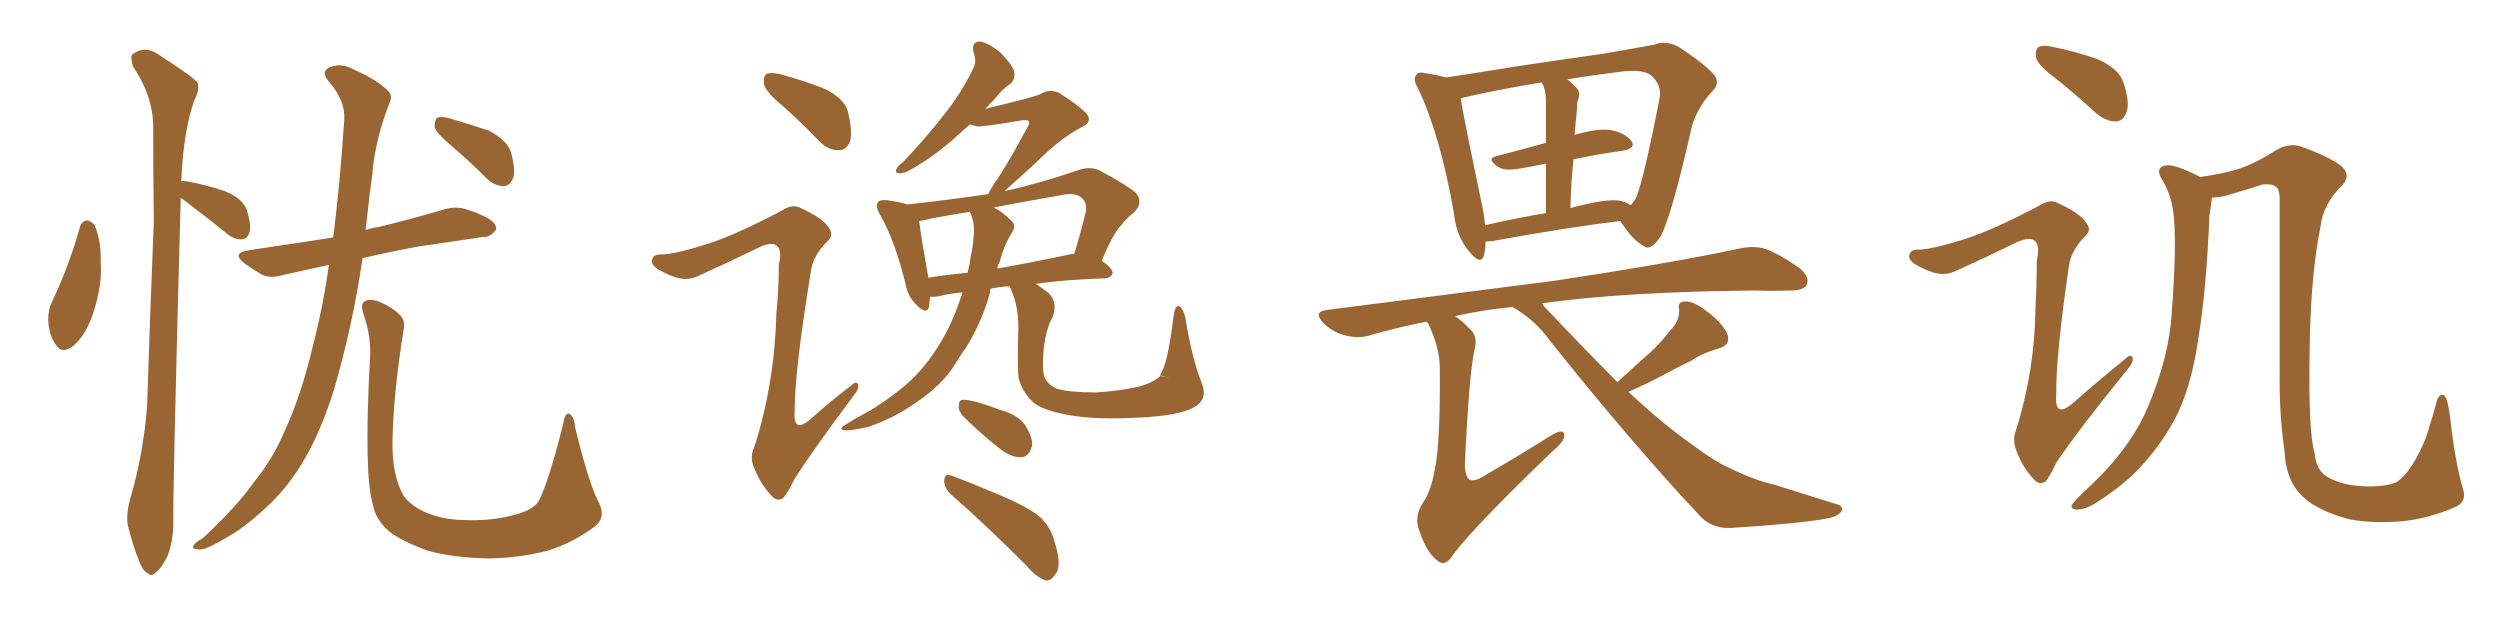 <svg xmlns="http://www.w3.org/2000/svg" xmlns:xlink="http://www.w3.org/1999/xlink" width="600" height="150"><path fill="#996633" padding="10" d="M19.19 54.49L19.19 54.49Q19.63 53.03 20.95 52.88L20.95 52.88Q21.83 53.03 22.71 54.05L22.71 54.05Q24.32 57.86 24.17 62.84L24.17 62.84Q24.61 68.26 22.41 75L22.41 75Q20.80 80.13 17.72 82.91L17.72 82.91Q14.79 85.25 13.33 82.62L13.33 82.62Q11.72 80.42 11.57 76.76L11.57 76.76Q11.57 74.27 12.45 72.51L12.45 72.51Q16.55 63.87 19.19 54.49ZM43.36 47.46L43.36 47.46Q43.36 47.75 43.36 48.19L43.36 48.19Q41.46 117.77 41.60 125.39L41.60 125.39Q41.60 129.93 40.14 133.59L40.14 133.59Q38.53 136.67 37.50 137.26L37.50 137.26Q36.33 138.57 35.45 137.55L35.45 137.55Q34.28 137.11 33.25 134.33L33.25 134.33Q31.93 130.96 31.05 127.44L31.05 127.44Q29.88 124.37 31.35 119.38L31.35 119.38Q34.42 108.84 35.30 97.41L35.30 97.41Q36.04 74.41 36.91 53.32L36.91 53.32Q36.77 41.16 36.77 30.47L36.77 30.47Q36.77 23.14 31.93 15.97L31.93 15.97Q31.20 13.62 31.79 13.04L31.79 13.04Q34.86 10.69 38.38 13.33L38.38 13.33Q46.44 18.46 47.46 19.92L47.46 19.92Q47.90 21.83 46.58 24.17L46.58 24.17Q43.95 31.93 43.51 43.51L43.51 43.51Q43.95 43.36 44.82 43.51L44.82 43.51Q49.51 44.38 53.91 45.85L53.91 45.85Q58.15 47.61 59.18 50.24L59.18 50.24Q60.35 53.76 59.91 55.66L59.91 55.66Q59.47 57.28 58.15 57.42L58.15 57.42Q56.25 57.57 54.49 56.10L54.49 56.10Q49.80 52.29 45.70 49.22L45.70 49.22Q44.24 48.05 43.36 47.46ZM78.96 63.57L78.96 63.57Q73.10 64.89 68.26 65.92L68.26 65.92Q65.04 66.94 62.84 65.92L62.84 65.92Q60.64 64.60 58.74 63.28L58.74 63.28Q55.37 60.64 59.77 60.06L59.77 60.06Q66.36 59.03 72.51 58.15L72.51 58.15Q76.03 57.57 79.98 56.98L79.98 56.98Q81.59 44.09 82.62 28.71L82.62 28.71Q82.91 24.17 78.96 19.63L78.96 19.63Q76.61 16.85 79.69 15.97L79.69 15.97Q82.18 15.09 85.25 16.85L85.25 16.85Q90.53 19.19 93.16 21.83L93.16 21.83Q94.34 23.00 93.46 24.76L93.46 24.76Q89.94 33.84 89.36 41.89L89.36 41.89Q88.62 46.88 88.04 52.73L88.04 52.73Q87.89 53.91 87.74 55.22L87.74 55.22Q89.36 54.64 90.82 54.49L90.82 54.49Q98.73 52.59 106.64 50.24L106.64 50.24Q109.72 49.37 112.35 50.39L112.35 50.39Q114.70 51.12 115.72 51.71L115.72 51.71Q119.24 53.17 119.09 55.08L119.09 55.08Q117.63 56.98 116.16 56.84L116.16 56.84Q109.13 57.86 100.34 59.18L100.34 59.18Q93.16 60.50 87.01 61.96L87.01 61.96Q84.67 78.08 80.13 93.60L80.13 93.60Q77.05 103.42 73.10 110.16L73.10 110.16Q69.73 116.02 65.19 120.56L65.19 120.56Q59.03 126.42 55.08 128.61L55.08 128.61Q49.66 131.84 48.34 131.84L48.34 131.84Q45.85 131.98 46.44 130.96L46.44 130.96Q46.73 130.22 48.63 129.20L48.63 129.20Q56.84 121.58 60.94 115.72L60.94 115.72Q65.48 110.16 68.26 103.56L68.26 103.56Q72.36 94.78 75.15 82.76L75.15 82.76Q77.49 73.83 78.96 63.57ZM108.54 35.16L108.54 35.16Q104.88 32.08 104.30 30.62L104.30 30.62Q104.30 28.86 104.88 28.27L104.88 28.27Q105.76 27.83 107.96 28.42L107.96 28.42Q112.94 29.88 117.33 31.35L117.33 31.35Q121.73 33.69 122.61 36.47L122.61 36.47Q123.78 40.72 123.19 42.63L123.19 42.63Q122.46 44.53 121.00 44.68L121.00 44.68Q118.80 44.68 116.89 42.92L116.89 42.92Q112.65 38.67 108.54 35.16ZM143.41 119.97L143.41 119.97L143.41 119.97Q145.75 124.07 142.68 126.42L142.68 126.42Q137.26 130.37 131.54 132.13L131.54 132.13Q124.80 133.89 117.63 134.03L117.63 134.03Q108.69 133.89 102.54 132.13L102.54 132.13Q96.53 129.93 93.46 127.59L93.46 127.59Q90.09 124.66 89.50 121.14L89.50 121.14Q87.30 113.82 88.77 86.57L88.77 86.57Q89.21 81.01 87.30 75.59L87.30 75.59Q86.43 72.95 87.45 72.36L87.45 72.36Q88.62 71.63 90.53 72.22L90.53 72.22Q93.90 73.54 95.80 75.44L95.80 75.44Q97.41 76.76 96.83 79.39L96.83 79.39Q94.34 94.92 94.19 106.49L94.19 106.49Q94.19 113.82 96.53 118.36L96.53 118.36Q97.71 120.70 101.37 122.61L101.37 122.61Q105.62 124.66 111.04 124.80L111.04 124.80Q117.33 125.10 122.61 123.78L122.61 123.78Q127.73 122.61 129.20 120.41L129.20 120.41Q131.69 115.72 135.21 101.51L135.21 101.51Q135.64 98.88 136.67 99.32L136.67 99.32Q137.84 100.05 137.99 102.39L137.99 102.39Q141.21 115.58 143.41 119.97ZM188.09 25.63L188.09 25.63Q183.98 22.27 183.40 20.36L183.40 20.36Q183.11 18.31 183.98 17.72L183.98 17.72Q185.16 17.29 187.50 17.87L187.50 17.87Q192.92 19.34 197.75 21.24L197.75 21.24Q202.59 23.58 203.47 26.66L203.47 26.66Q204.64 31.49 204.05 33.84L204.05 33.84Q203.17 36.04 201.42 36.04L201.42 36.04Q198.93 36.18 196.73 33.98L196.73 33.98Q192.19 29.30 188.09 25.63ZM170.07 58.45L170.07 58.45Q176.51 56.40 187.65 50.54L187.65 50.54Q190.14 48.93 191.89 49.80L191.89 49.80Q197.46 52.29 198.93 54.64L198.93 54.64Q200.24 56.54 198.49 58.01L198.49 58.01Q195.26 61.23 194.68 64.75L194.68 64.75Q190.72 88.77 190.72 98.58L190.72 98.58Q190.28 104.44 194.82 100.34L194.82 100.34Q199.37 96.24 204.20 92.58L204.20 92.58Q205.52 91.26 205.96 92.29L205.96 92.29Q206.25 93.31 204.79 95.07L204.79 95.07Q195.12 107.96 190.58 115.14L190.58 115.14Q188.96 118.51 187.94 119.53L187.94 119.53Q186.47 120.56 185.01 118.80L185.01 118.80Q182.67 116.31 181.20 112.79L181.20 112.79Q179.74 109.86 181.05 107.23L181.05 107.23Q185.89 92.14 186.33 75.29L186.33 75.29Q186.91 69.43 186.91 63.57L186.91 63.57Q187.79 59.91 186.33 58.89L186.33 58.89Q185.01 57.86 181.35 59.77L181.35 59.77Q174.46 63.13 167.29 66.36L167.29 66.36Q165.09 67.24 163.18 66.80L163.18 66.80Q160.84 66.36 157.62 64.45L157.62 64.45Q156.01 63.13 156.59 62.11L156.59 62.11Q156.88 60.94 159.08 61.08L159.08 61.08Q162.89 60.79 170.07 58.45ZM278.47 90.23L280.81 90.67L278.32 90.09Q280.22 87.89 281.69 75.59L281.69 75.59Q282.13 72.95 283.15 73.54L283.15 73.54Q284.03 74.27 284.47 76.17L284.47 76.17Q286.08 86.13 288.43 91.99L288.43 91.99Q290.04 95.95 286.38 97.85L286.38 97.85Q282.71 99.76 273.78 100.20L273.78 100.20Q263.67 100.78 257.37 99.76L257.37 99.76Q250.93 98.73 248.29 96.83L248.29 96.83Q245.51 94.48 244.48 90.82L244.48 90.82Q244.19 89.21 244.34 80.71L244.34 80.71Q244.78 73.83 242.43 68.99L242.43 68.99Q242.29 68.70 242.29 68.70L242.29 68.70Q239.65 68.85 237.74 69.29L237.74 69.29Q237.60 69.73 237.60 70.31L237.60 70.31Q235.55 77.49 231.88 83.35L231.88 83.35Q230.42 85.40 229.10 87.60L229.10 87.60Q226.03 92.43 220.17 96.39L220.17 96.39Q214.89 100.20 208.59 102.39L208.59 102.39Q204.35 103.42 202.59 103.27L202.59 103.27Q201.12 102.98 202.88 101.95L202.88 101.95Q204.93 100.63 206.84 99.61L206.84 99.61Q208.89 98.58 210.35 97.56L210.35 97.56Q216.94 93.31 220.61 89.21L220.61 89.21Q225.29 83.94 228.37 77.20L228.37 77.20Q229.98 73.39 231.01 70.17L231.01 70.17Q227.78 70.46 225.59 71.04L225.59 71.04Q224.12 71.34 223.24 71.19L223.24 71.19Q223.10 72.66 222.95 73.68L222.95 73.68Q222.36 75.73 219.73 72.95L219.73 72.95Q217.82 71.04 217.24 67.82L217.24 67.82Q214.75 57.71 211.23 51.56L211.23 51.56Q209.91 49.37 210.79 48.49L210.79 48.49Q211.08 47.90 212.84 48.05L212.84 48.05Q216.21 48.49 217.68 49.07L217.68 49.07Q227.34 48.05 237.16 46.58L237.16 46.58Q237.60 45.70 238.48 44.24L238.48 44.24Q241.55 39.99 246.53 30.62L246.53 30.62Q247.27 29.59 246.83 29.00L246.83 29.00Q246.39 28.71 245.36 28.86L245.36 28.86Q235.99 30.47 234.52 30.32L234.52 30.32Q233.35 30.03 232.76 29.88L232.76 29.88Q230.42 31.93 228.52 33.69L228.52 33.69Q223.97 37.50 220.75 39.40L220.75 39.40Q217.68 41.46 216.21 41.60L216.21 41.60Q214.60 41.75 215.19 40.43L215.19 40.43Q215.48 39.84 216.80 38.82L216.80 38.82Q222.22 33.11 226.32 27.83L226.32 27.83Q230.71 22.41 233.50 16.55L233.50 16.55Q234.52 14.79 233.64 12.60L233.64 12.60Q233.06 9.96 235.25 9.96L235.25 9.96Q237.45 10.40 240.23 12.74L240.23 12.74Q243.31 15.97 243.46 17.43L243.46 17.43Q243.60 19.04 242.58 20.07L242.58 20.07Q240.67 21.24 238.48 24.02L238.48 24.02Q237.30 25.20 236.43 26.22L236.43 26.22Q237.45 25.78 238.48 25.63L238.48 25.63Q248.73 23.14 249.76 22.56L249.76 22.56Q251.81 21.24 254.15 22.27L254.15 22.27Q258.98 25.34 260.74 27.25L260.74 27.25Q262.35 29.15 259.72 30.47L259.72 30.47Q254.59 33.11 249.17 38.53L249.17 38.53Q243.75 43.51 241.11 45.85L241.11 45.85Q249.32 44.09 258.69 40.87L258.69 40.87Q261.47 39.84 263.82 40.87L263.82 40.87Q270.41 44.38 272.61 46.29L272.61 46.29Q274.51 48.63 272.17 50.98L272.17 50.98Q270.56 52.15 269.09 54.05L269.09 54.05Q267.19 55.96 264.40 62.55L264.40 62.55Q267.04 64.45 267.04 65.48L267.04 65.48Q266.75 66.65 265.28 66.80L265.28 66.80Q255.76 67.09 248.58 68.12L248.58 68.12Q249.90 68.99 251.66 70.31L251.66 70.31Q254.00 72.66 252.54 76.32L252.54 76.32Q251.07 78.81 250.49 83.79L250.49 83.79Q250.05 88.48 250.63 90.38L250.63 90.38Q251.37 92.29 253.71 93.31L253.71 93.31Q256.64 94.19 263.23 94.19L263.23 94.19Q269.24 93.75 273.63 92.72L273.63 92.72Q277.00 91.70 278.47 90.23L278.47 90.23ZM220.61 53.03L220.61 53.03Q220.90 55.96 222.80 66.65L222.80 66.65Q227.20 65.92 232.18 65.48L232.18 65.48Q232.76 63.57 232.91 61.82L232.91 61.82Q233.50 59.33 233.64 56.98L233.64 56.98Q234.08 53.61 232.76 50.83L232.76 50.83Q228.08 51.56 223.54 52.44L223.54 52.44Q221.92 52.88 220.61 53.03ZM239.94 62.84L239.94 62.84Q239.50 63.57 239.36 64.45L239.36 64.45Q247.71 62.99 256.64 61.08L256.64 61.08Q256.93 60.94 257.81 60.94L257.81 60.94Q259.28 56.25 260.60 50.83L260.60 50.83Q260.89 48.78 259.86 47.75L259.86 47.75Q258.40 46.00 254.44 46.88L254.44 46.88Q246.09 48.34 238.48 49.80L238.48 49.80Q238.62 49.80 238.77 49.95L238.77 49.95Q240.38 50.68 242.29 52.59L242.29 52.59Q244.19 53.91 242.87 55.81L242.87 55.81Q240.82 59.18 239.94 62.84ZM231.15 99.90L231.15 99.90Q229.98 98.58 230.13 97.56L230.13 97.56Q229.98 95.80 231.45 95.95L231.45 95.95Q234.08 96.09 240.23 98.44L240.23 98.44Q244.19 99.46 246.09 102.10L246.09 102.10Q247.85 105.03 247.71 106.93L247.71 106.93Q246.97 109.72 245.07 109.72L245.07 109.72Q242.72 109.86 239.94 107.67L239.94 107.67Q235.25 104.00 231.15 99.90ZM228.22 118.65L228.22 118.65L228.22 118.65Q226.61 117.19 226.61 115.28L226.61 115.28Q226.76 113.53 228.22 114.11L228.22 114.11Q232.32 115.58 239.94 118.80L239.94 118.80Q246.83 121.73 249.61 124.07L249.61 124.07Q252.10 126.42 252.98 129.64L252.98 129.64Q255.03 135.94 253.27 137.84L253.27 137.84Q252.25 139.45 250.93 139.31L250.93 139.31Q248.73 138.57 246.39 135.79L246.39 135.79Q236.28 125.68 228.22 118.65ZM356.54 58.01L356.54 58.01Q356.54 59.91 356.10 61.38L356.10 61.38Q355.37 63.72 352.73 60.50L352.73 60.50Q349.51 56.84 348.93 51.12L348.93 51.12Q345.70 32.52 340.28 21.09L340.28 21.09Q338.96 18.90 339.99 17.87L339.99 17.87Q340.43 17.14 342.19 17.58L342.19 17.58Q345.12 18.02 347.02 18.60L347.02 18.60Q354.79 17.43 363.72 15.97L363.72 15.97Q375.44 14.21 384.81 12.89L384.81 12.89Q391.70 11.72 397.12 10.69L397.12 10.69Q399.61 9.67 402.69 11.13L402.69 11.13Q408.98 15.23 411.33 17.87L411.33 17.87Q412.94 19.92 411.04 21.83L411.04 21.83Q407.52 25.49 406.05 30.32L406.05 30.32L406.05 30.32Q400.93 53.03 398.29 57.13L398.29 57.13Q395.95 60.35 394.48 59.03L394.48 59.03Q391.70 57.57 388.92 53.03L388.92 53.03Q375.73 54.64 358.15 57.86L358.15 57.86Q357.42 57.86 356.54 58.01ZM388.92 48.19L388.92 48.19Q390.38 48.63 391.41 49.22L391.41 49.22Q391.99 48.49 392.43 47.90L392.43 47.90Q394.19 44.68 398.29 23.58L398.29 23.58Q398.88 20.80 396.68 18.46L396.68 18.46Q394.92 16.55 389.50 17.14L389.50 17.14Q382.32 18.02 376.17 19.04L376.17 19.04Q377.34 20.07 378.37 21.09L378.37 21.09Q379.54 22.27 378.52 24.61L378.52 24.61Q378.52 25.93 378.37 27.39L378.37 27.39Q378.08 29.74 377.93 32.37L377.93 32.37Q383.35 30.76 386.57 31.20L386.57 31.20Q390.09 31.93 391.55 33.84L391.55 33.84Q392.72 35.60 389.50 36.18L389.50 36.18Q383.94 36.91 377.64 38.23L377.64 38.23Q377.05 43.65 376.90 49.95L376.90 49.95Q378.81 49.37 381.01 48.93L381.01 48.93Q386.13 47.75 388.92 48.19ZM356.40 54.05L356.40 54.05Q363.43 52.44 371.04 51.12L371.04 51.12Q371.04 44.09 371.04 39.26L371.04 39.26Q367.68 39.99 364.01 40.58L364.01 40.58Q360.94 41.02 359.47 39.99L359.47 39.99Q356.69 38.09 359.03 37.50L359.03 37.50Q364.75 36.04 371.04 34.28L371.04 34.28Q371.04 26.37 371.04 24.90L371.04 24.90Q371.04 22.12 370.46 20.65L370.46 20.65Q370.17 20.21 370.02 19.78L370.02 19.78Q358.45 21.68 350.54 23.58L350.54 23.58Q351.56 29.59 355.66 49.07L355.66 49.07Q356.25 51.71 356.40 54.05ZM388.18 91.70L388.18 91.70L388.18 91.70Q391.55 88.62 394.63 85.84L394.63 85.84Q398.00 83.06 400.78 79.39L400.78 79.39Q403.13 77.05 402.98 74.27L402.98 74.27Q402.54 72.36 404.44 72.36L404.44 72.36Q406.35 72.22 409.42 74.56L409.42 74.56Q412.94 77.05 414.40 79.83L414.40 79.83Q415.72 82.62 412.50 83.64L412.50 83.64Q408.69 84.67 405.91 86.57L405.91 86.57Q402.54 88.18 399.02 90.09L399.02 90.09Q395.80 91.85 390.82 94.04L390.82 94.04Q399.46 102.10 406.64 107.08L406.64 107.08Q411.33 110.60 414.55 112.06L414.55 112.06Q421.00 115.28 425.83 116.31L425.83 116.31Q433.15 118.65 440.77 121.00L440.77 121.00Q442.53 121.44 441.94 122.75L441.94 122.75Q440.92 124.07 438.13 124.51L438.13 124.51Q431.69 125.68 415.28 126.71L415.28 126.71Q410.60 126.86 407.81 123.63L407.81 123.63Q391.85 106.64 372.07 81.88L372.07 81.88Q368.41 76.76 362.99 73.68L362.99 73.68Q355.52 74.41 349.22 75.88L349.22 75.88Q350.83 76.90 352.59 78.81L352.59 78.81Q354.79 80.57 353.91 83.79L353.91 83.79Q352.59 89.50 351.56 111.62L351.56 111.62Q351.71 114.55 352.73 115.14L352.73 115.14Q354.05 115.72 356.84 113.82L356.84 113.82Q365.19 108.98 372.36 104.44L372.36 104.44Q375.59 102.54 375.44 104.74L375.44 104.74Q375.29 106.05 372.51 108.40L372.51 108.40Q354.35 125.83 348.93 132.86L348.93 132.86Q347.02 136.08 345.26 134.77L345.26 134.77Q342.48 132.86 340.72 127.59L340.72 127.59Q339.26 124.22 341.46 120.70L341.46 120.70Q343.36 118.07 344.24 113.23L344.24 113.23Q345.70 107.08 345.56 88.48L345.56 88.48Q345.56 83.50 342.77 77.64L342.77 77.64Q342.48 77.34 342.33 77.20L342.33 77.20Q335.01 78.66 328.42 80.57L328.42 80.57Q325.78 81.30 322.56 80.42L322.56 80.42Q319.78 79.69 317.58 77.49L317.58 77.49Q315.09 74.85 318.31 74.41L318.31 74.41Q347.90 70.61 373.10 67.38L373.10 67.38Q401.22 63.13 417.63 59.62L417.63 59.62Q421.00 58.89 423.78 59.77L423.78 59.77Q427.29 61.08 431.84 64.31L431.84 64.31Q434.47 66.50 433.59 68.41L433.59 68.41Q432.86 69.73 429.64 69.73L429.64 69.73Q425.24 69.87 420.70 69.73L420.70 69.73Q389.94 70.02 370.02 72.80L370.02 72.80Q370.31 72.95 370.46 73.39L370.46 73.39Q380.13 83.64 388.18 91.70ZM493.65 19.04L493.65 19.04Q489.26 15.82 488.67 13.92L488.67 13.92Q488.38 11.87 489.26 11.28L489.26 11.28Q490.43 10.69 492.77 11.28L492.77 11.28Q498.49 12.45 503.47 14.21L503.47 14.21Q508.59 16.55 509.62 19.78L509.62 19.78Q511.23 24.61 510.35 26.95L510.35 26.95Q509.62 29.00 507.86 29.15L507.86 29.15Q505.52 29.15 503.17 27.25L503.17 27.25Q498.19 22.71 493.65 19.04ZM471.83 57.28L471.83 57.28Q478.27 55.22 489.40 49.37L489.40 49.37Q491.89 47.75 493.65 48.63L493.65 48.63Q499.22 51.12 500.68 53.47L500.68 53.47Q502.15 55.22 500.39 56.69L500.39 56.69Q497.17 60.06 496.58 63.57L496.58 63.57Q493.36 85.55 493.51 94.48L493.51 94.48Q492.92 100.93 497.90 96.39L497.90 96.39Q503.91 91.11 510.06 86.13L510.06 86.13Q511.38 84.81 511.82 85.84L511.82 85.84Q512.11 86.87 510.64 88.62L510.64 88.62Q498.93 102.98 493.51 111.04L493.51 111.04Q491.89 114.55 490.87 115.58L490.87 115.58Q489.40 116.60 487.94 114.84L487.94 114.84Q485.60 112.35 484.13 108.69L484.13 108.69Q482.81 105.62 483.84 103.27L483.84 103.27Q488.38 88.92 488.53 73.39L488.53 73.39Q488.82 67.97 488.82 62.55L488.82 62.55Q489.70 58.74 488.23 57.71L488.23 57.71Q486.77 56.69 483.11 58.59L483.11 58.59Q476.22 61.96 469.04 65.19L469.04 65.19Q466.85 66.06 464.94 65.63L464.94 65.63Q462.60 65.19 459.38 63.28L459.38 63.28Q457.76 61.96 458.35 60.94L458.35 60.94Q458.64 59.77 460.84 59.91L460.84 59.91Q464.65 59.62 471.83 57.28ZM589.16 121.73L589.16 121.73L589.16 121.73Q582.71 124.51 576.42 125.10L576.42 125.10Q569.68 125.68 563.96 124.66L563.96 124.66Q558.40 123.19 554.74 120.85L554.74 120.85Q551.37 118.51 549.90 115.43L549.90 115.43Q548.44 112.21 548.29 108.25L548.29 108.25Q546.97 99.46 547.12 88.92L547.12 88.92Q547.12 68.55 547.12 47.31L547.12 47.31Q546.97 45.41 546.39 44.97L546.39 44.97Q545.51 44.09 543.16 44.24L543.16 44.24Q538.62 45.70 534.08 47.02L534.08 47.02Q532.62 47.31 530.86 47.46L530.86 47.46Q530.71 48.93 530.27 51.71L530.27 51.71Q529.54 69.43 527.64 81.01L527.64 81.01Q526.17 91.41 522.95 98.58L522.95 98.58Q519.73 105.47 514.01 111.77L514.01 111.77Q510.21 116.02 503.91 120.12L503.91 120.12Q500.98 122.17 498.63 122.31L498.63 122.31Q497.02 122.31 497.17 121.29L497.17 121.29Q497.75 120.41 499.66 118.51L499.66 118.51Q502.00 116.31 504.35 113.96L504.35 113.96Q511.96 106.05 515.48 97.71L515.48 97.71Q520.61 85.55 521.19 75.29L521.19 75.29Q522.36 60.06 521.78 52.88L521.78 52.88Q521.48 47.46 519.14 43.51L519.14 43.51Q516.94 40.28 519.73 39.70L519.73 39.70Q521.78 39.26 528.08 42.48L528.08 42.48Q533.94 41.60 537.16 40.58L537.16 40.58Q541.26 39.26 546.24 36.04L546.24 36.04Q549.02 34.42 551.81 35.01L551.81 35.01Q558.84 37.50 561.91 39.84L561.91 39.84Q564.26 41.89 562.35 44.24L562.35 44.24Q557.52 48.93 556.93 54.35L556.93 54.35Q554.44 66.65 554.30 85.25L554.30 85.25Q554.00 103.56 555.47 108.54L555.47 108.54Q555.76 111.33 556.79 112.79L556.79 112.79Q557.96 114.55 561.04 115.58L561.04 115.58Q563.96 116.75 569.38 116.75L569.38 116.75Q573.49 116.60 575.39 115.58L575.39 115.58Q579.05 112.94 582.28 104.88L582.28 104.88Q583.89 99.90 584.91 95.95L584.91 95.95Q585.64 94.34 586.67 94.92L586.67 94.92Q587.55 95.95 588.13 100.93L588.13 100.93Q589.16 110.45 591.06 117.19L591.06 117.19Q592.24 120.41 589.16 121.73Z"/></svg>